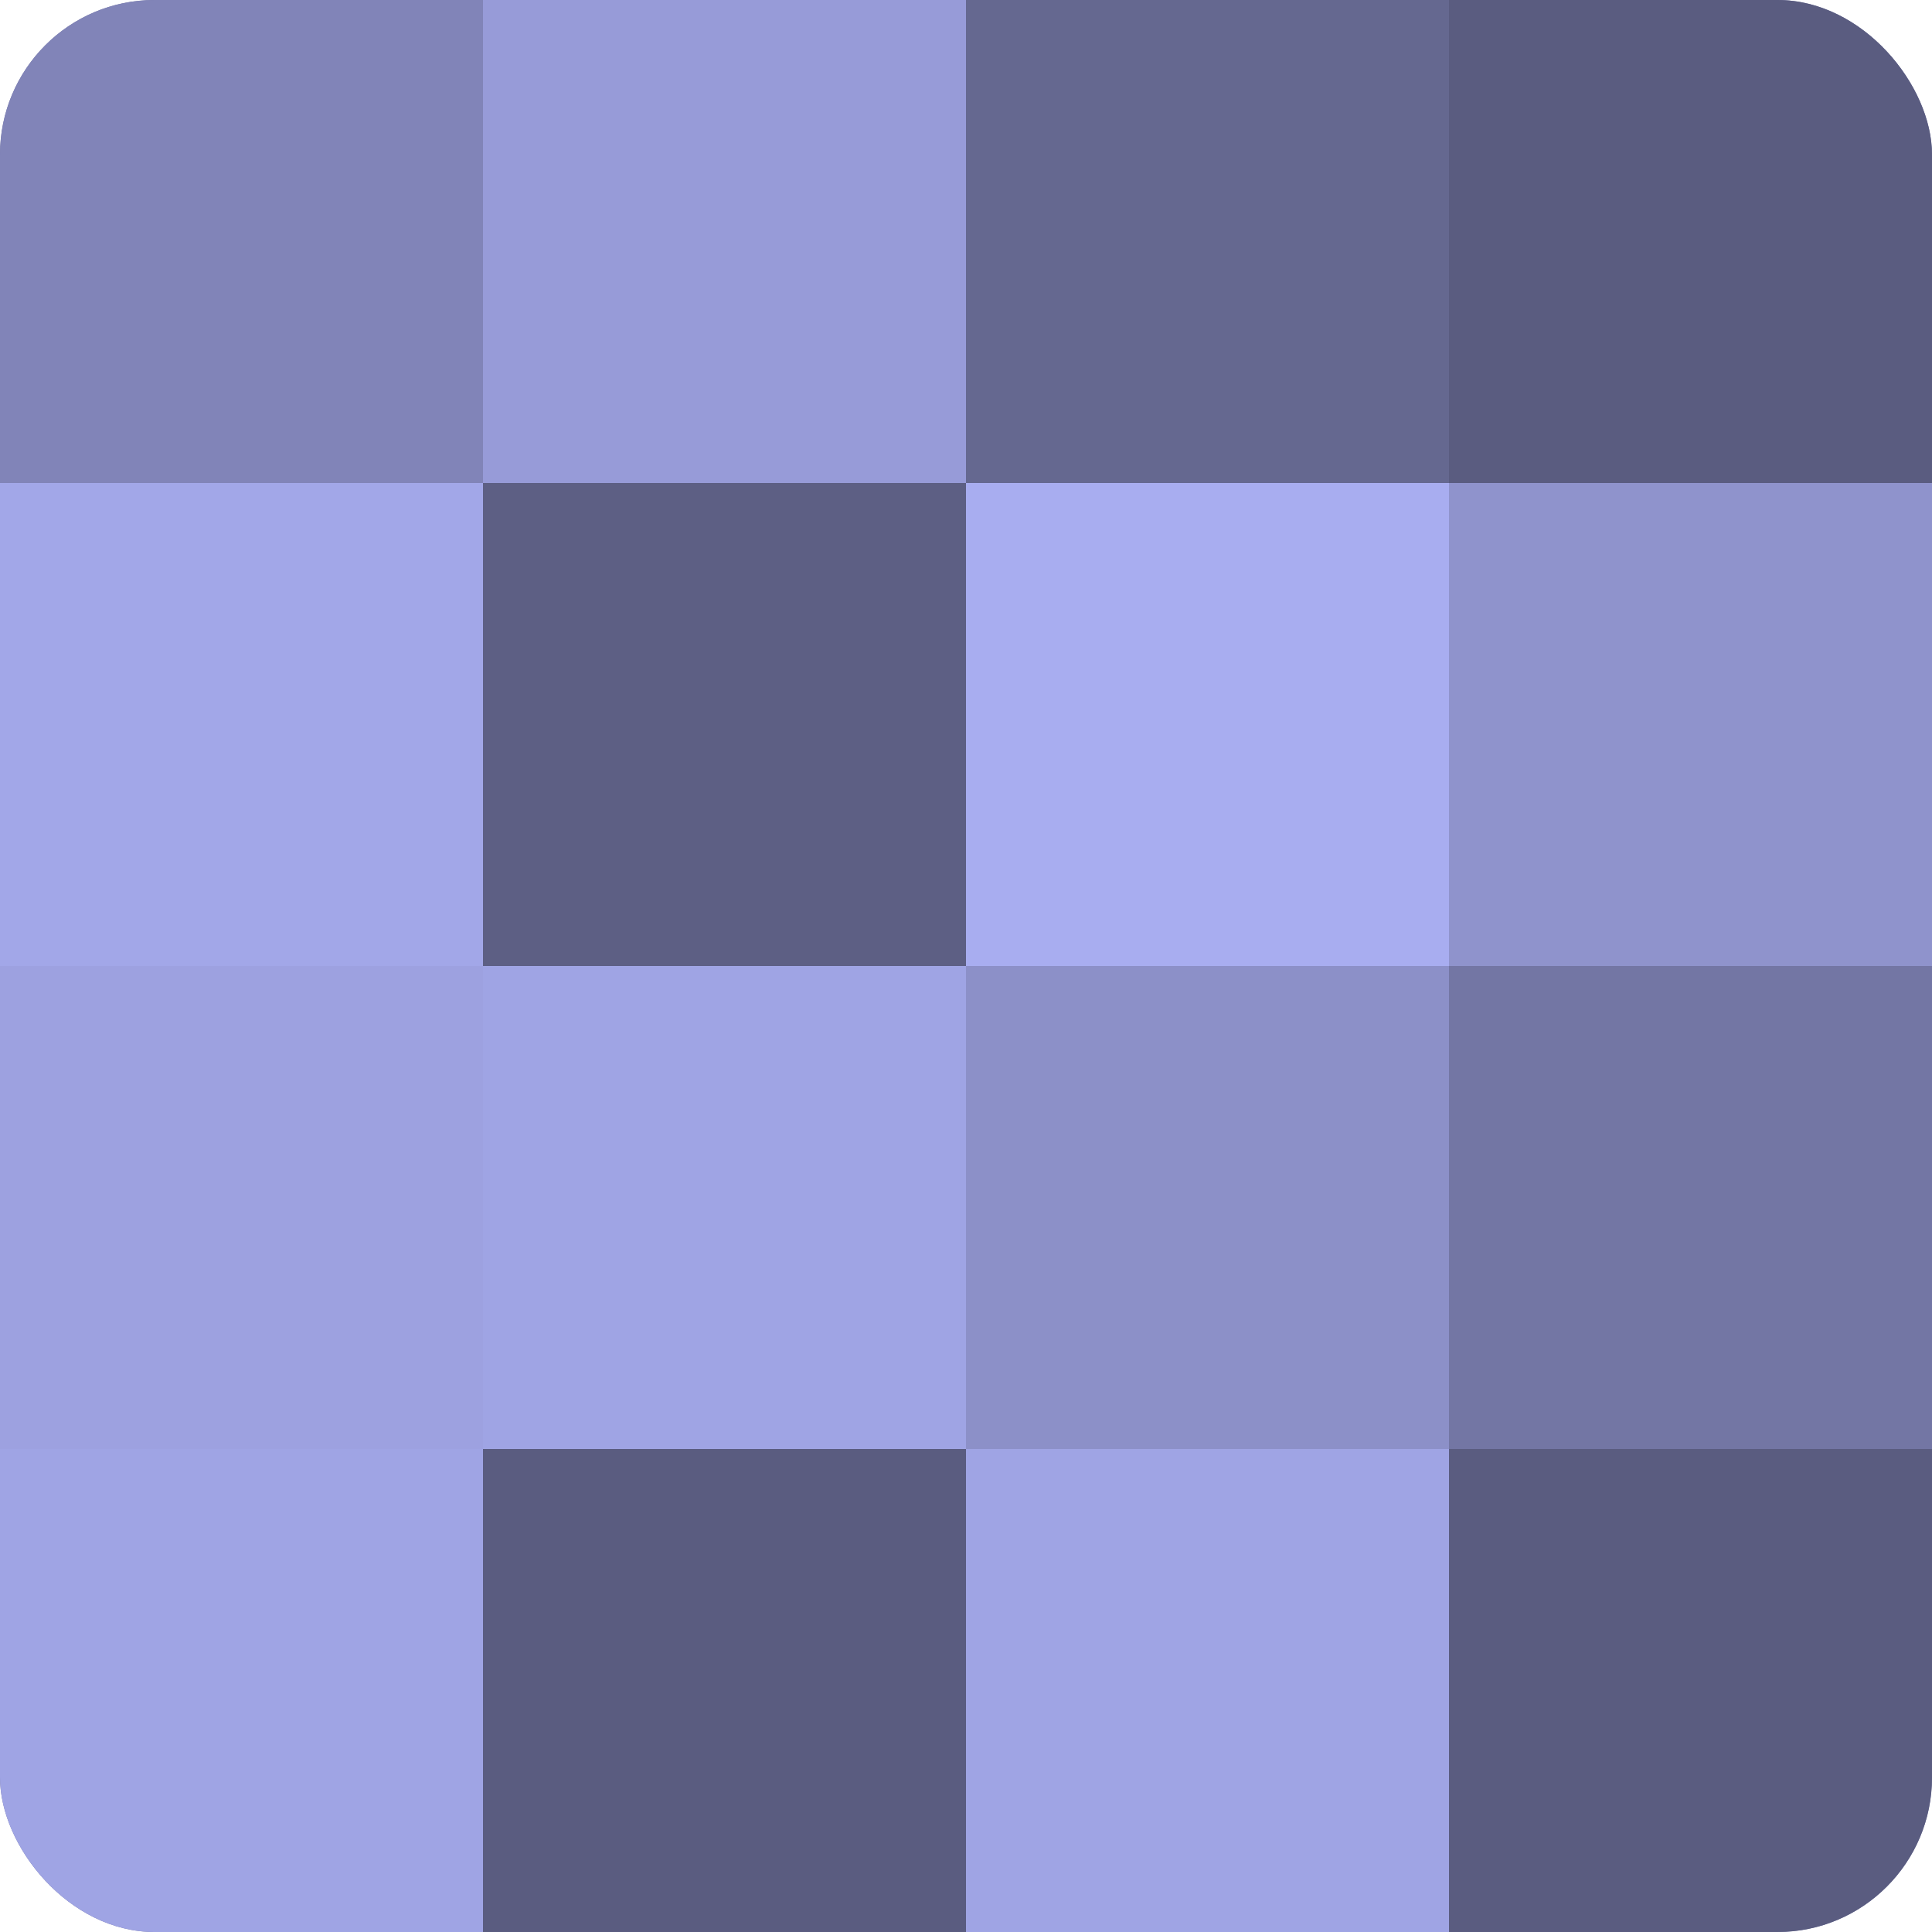 <?xml version="1.0" encoding="UTF-8"?>
<svg xmlns="http://www.w3.org/2000/svg" width="60" height="60" viewBox="0 0 100 100" preserveAspectRatio="xMidYMid meet"><defs><clipPath id="c" width="100" height="100"><rect width="100" height="100" rx="8" ry="8"/></clipPath></defs><g clip-path="url(#c)"><rect width="100" height="100" fill="#7073a0"/><rect width="25" height="25" fill="#8184b8"/><rect y="25" width="25" height="25" fill="#a2a7e8"/><rect y="50" width="25" height="25" fill="#9da1e0"/><rect y="75" width="25" height="25" fill="#9fa4e4"/><rect x="25" width="25" height="25" fill="#979bd8"/><rect x="25" y="25" width="25" height="25" fill="#5d5f84"/><rect x="25" y="50" width="25" height="25" fill="#9fa4e4"/><rect x="25" y="75" width="25" height="25" fill="#5a5c80"/><rect x="50" width="25" height="25" fill="#656890"/><rect x="50" y="25" width="25" height="25" fill="#a8adf0"/><rect x="50" y="50" width="25" height="25" fill="#8c90c8"/><rect x="50" y="75" width="25" height="25" fill="#9fa4e4"/><rect x="75" width="25" height="25" fill="#5a5c80"/><rect x="75" y="25" width="25" height="25" fill="#8f93cc"/><rect x="75" y="50" width="25" height="25" fill="#7376a4"/><rect x="75" y="75" width="25" height="25" fill="#5a5c80"/></g></svg>
